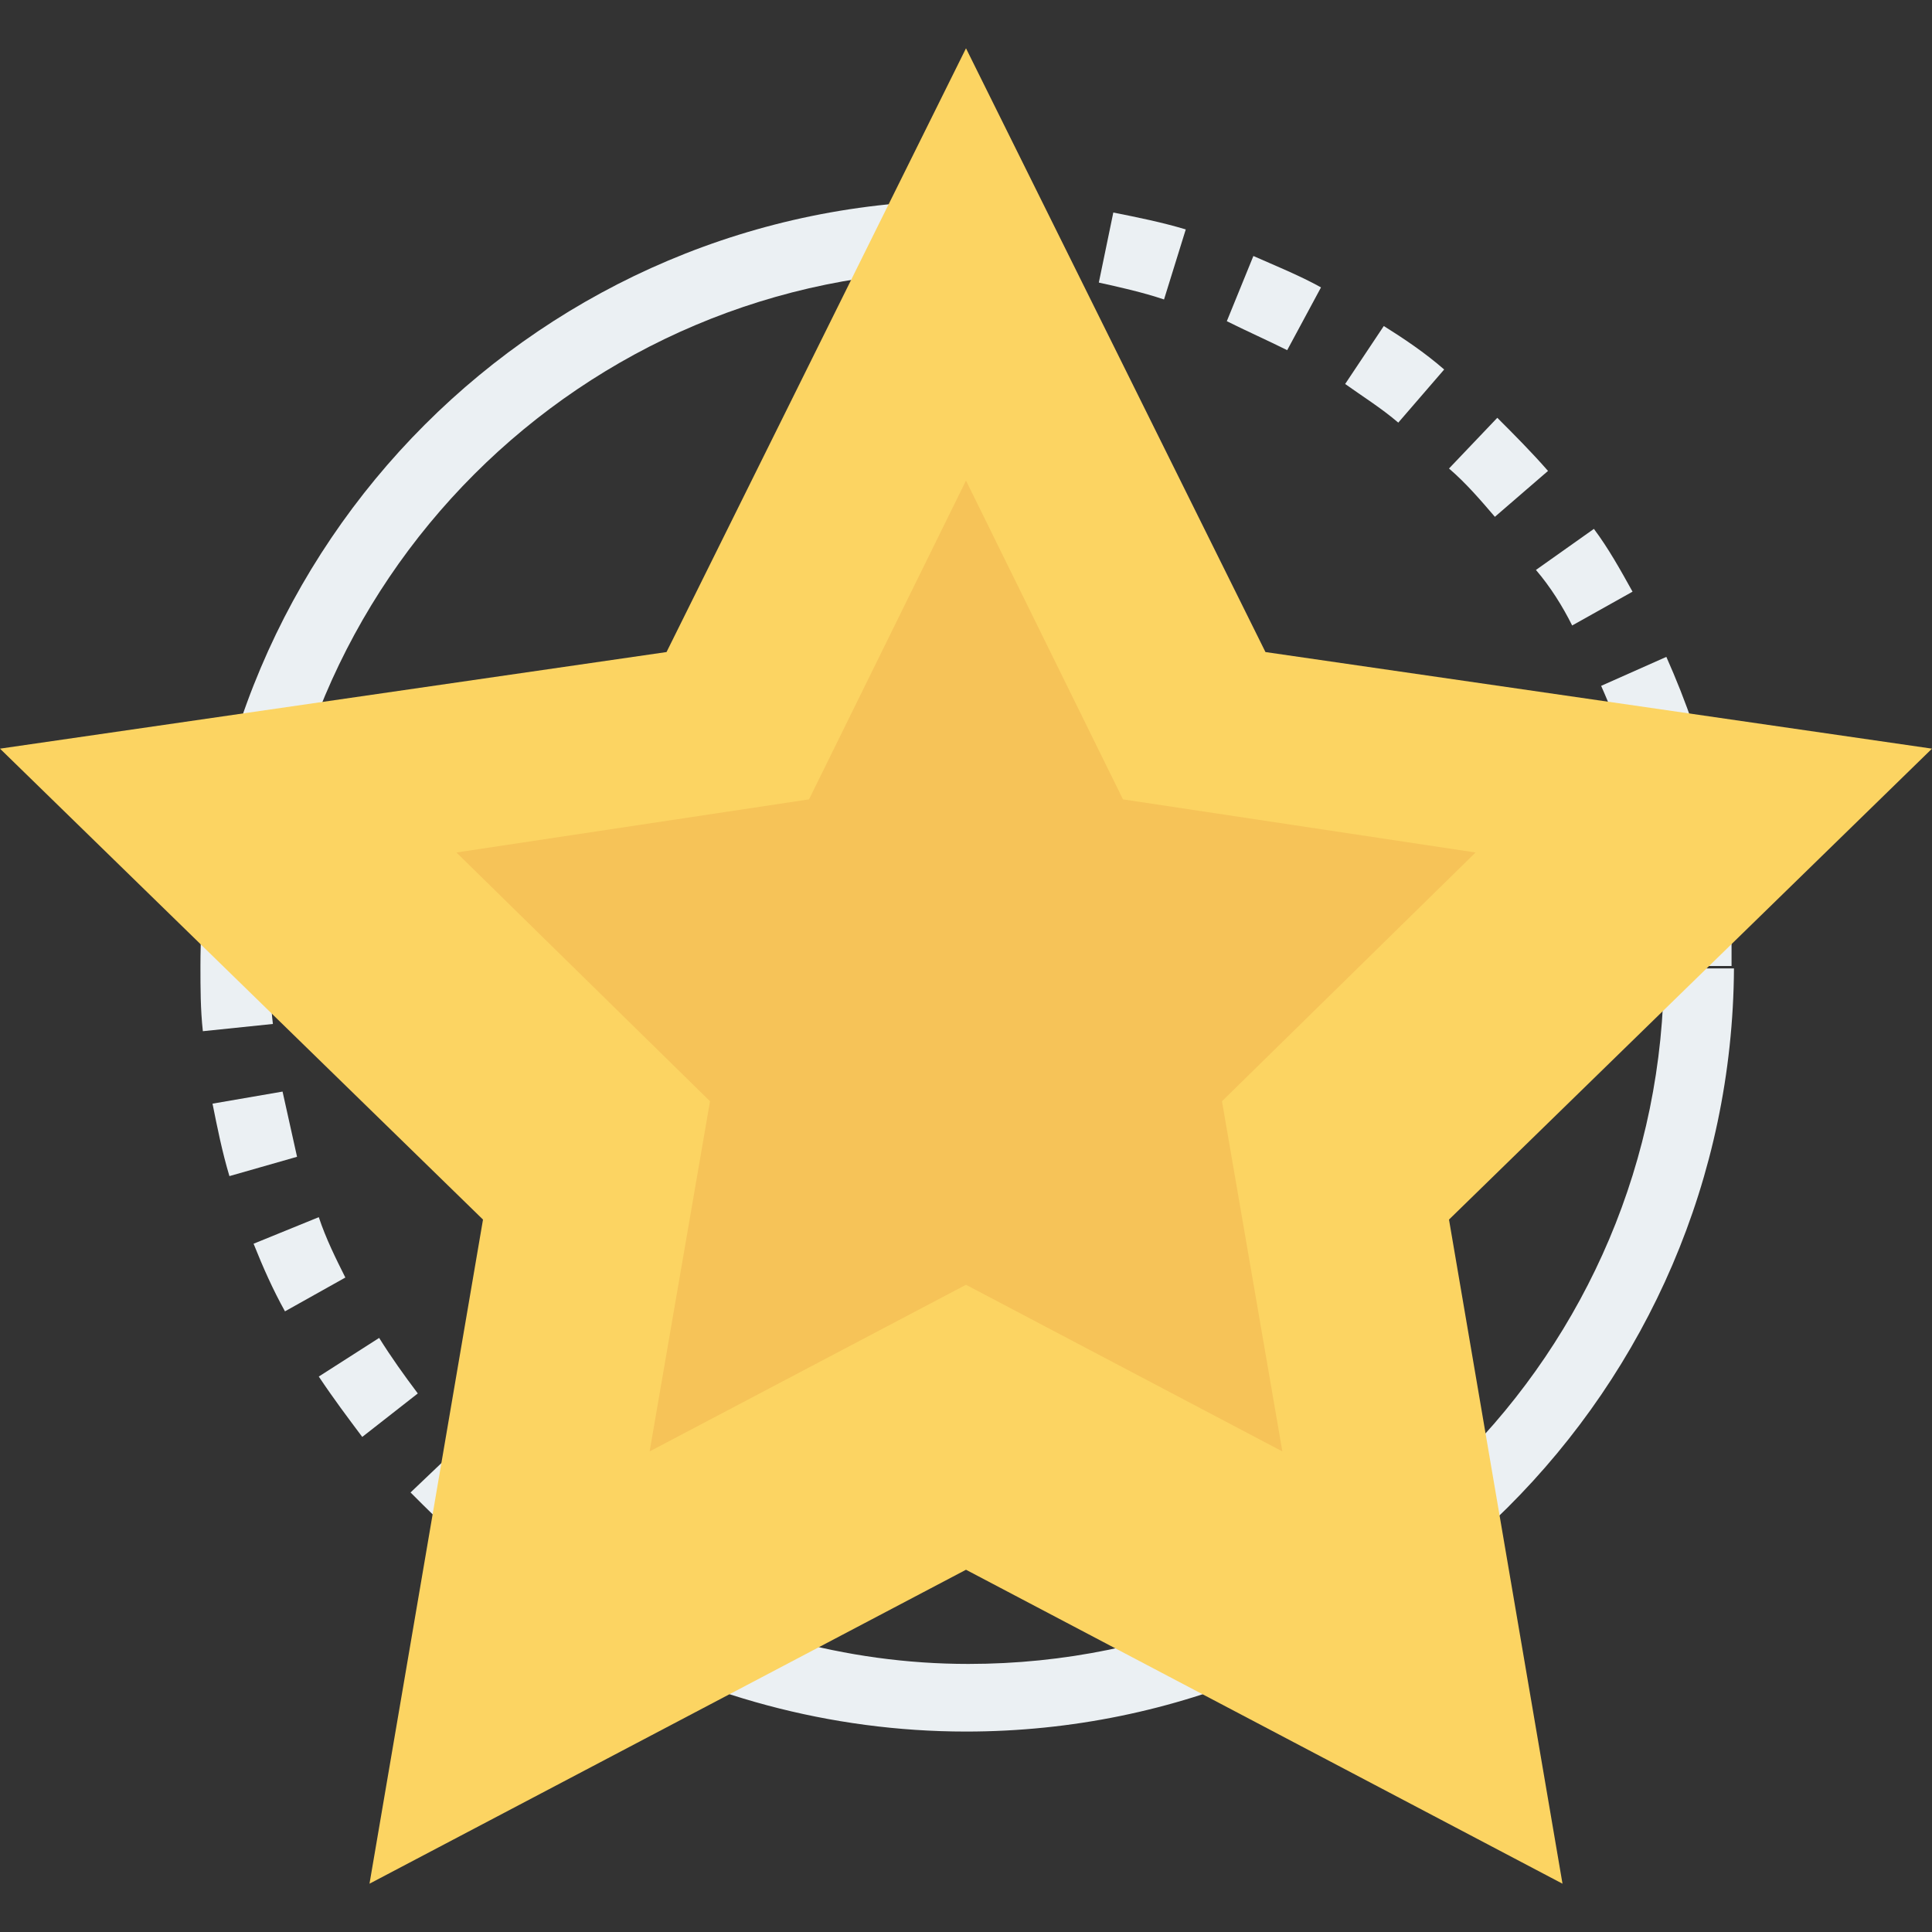 <svg width="24" height="24" viewBox="0 0 24 24" fill="none" xmlns="http://www.w3.org/2000/svg">
<rect x="0" y="0" width="24" height="24" fill="#333333" stroke="none"/>
<g clip-path="url(#clip0_12_61)">
<path d="M3.36 12H2.49C2.49 6.75 6.75 2.49 12 2.49V3.36C7.23 3.36 3.36 7.23 3.36 12Z" fill="#EBF0F3"/>
<path d="M7.26 20.22C6.99 20.07 6.75 19.89 6.48 19.74L6.99 19.02C7.23 19.17 7.44 19.32 7.68 19.47L7.26 20.22ZM5.76 19.17C5.52 18.96 5.31 18.75 5.1 18.54L5.73 17.94C5.91 18.15 6.12 18.33 6.33 18.51L5.76 19.17ZM4.5 17.85C4.32 17.61 4.14 17.37 3.96 17.1L4.71 16.62C4.86 16.86 5.01 17.07 5.19 17.31L4.5 17.85ZM3.54 16.29C3.39 16.02 3.27 15.75 3.15 15.45L3.96 15.12C4.05 15.39 4.17 15.63 4.29 15.87L3.54 16.29ZM2.85 14.61C2.76 14.31 2.7 14.01 2.64 13.71L3.51 13.56C3.57 13.83 3.63 14.1 3.69 14.37L2.85 14.61ZM2.52 12.81C2.49 12.54 2.49 12.27 2.49 12H3.36C3.36 12.24 3.36 12.48 3.39 12.72L2.52 12.81Z" fill="#EBF0F3"/>
<path d="M12 21.51C10.32 21.51 8.67 21.06 7.26 20.25L7.71 19.5C9.03 20.25 10.5 20.67 12.03 20.67C16.8 20.67 20.67 16.8 20.67 12.03H21.54C21.51 17.25 17.25 21.51 12 21.51Z" fill="#EBF0F3"/>
<path d="M21.51 12H20.64C20.64 11.91 20.64 11.82 20.64 11.73L21.51 11.7C21.51 11.79 21.51 11.91 21.51 12ZM20.55 10.92C20.52 10.65 20.46 10.38 20.4 10.11L21.24 9.93C21.3 10.23 21.36 10.53 21.39 10.83L20.55 10.92ZM20.19 9.3C20.1 9.03 20.01 8.79 19.89 8.52L20.7 8.16C20.82 8.43 20.94 8.73 21.03 9L20.19 9.3ZM19.53 7.77C19.41 7.53 19.26 7.29 19.08 7.08L19.8 6.57C19.98 6.81 20.13 7.08 20.28 7.35L19.53 7.77ZM18.57 6.42C18.39 6.21 18.21 6 18 5.82L18.6 5.19C18.81 5.4 19.02 5.61 19.23 5.85L18.57 6.42ZM17.37 5.25C17.16 5.07 16.92 4.92 16.71 4.77L17.19 4.05C17.43 4.2 17.7 4.38 17.94 4.59L17.37 5.25ZM15.99 4.35C15.75 4.23 15.48 4.11 15.24 3.99L15.57 3.18C15.84 3.3 16.14 3.42 16.41 3.57L15.99 4.35ZM14.46 3.72C14.19 3.63 13.92 3.57 13.65 3.51L13.83 2.64C14.13 2.7 14.43 2.76 14.73 2.85L14.46 3.72ZM12.84 3.42C12.57 3.39 12.3 3.39 12 3.39V2.52C12.3 2.52 12.6 2.52 12.9 2.55L12.84 3.42Z" fill="#EBF0F3"/>
<path d="M12 0.6L15.72 8.1L24 9.3L18 15.15L19.41 23.4L12 19.5L4.59 23.4L6 15.15L0 9.3L8.28 8.1L12 0.6Z" fill="#FCD462"/>
<path d="M12 5.97L13.95 9.93L18.33 10.59L15.18 13.68L15.93 18.03L12 15.96L8.07 18.03L8.82 13.68L5.67 10.59L10.05 9.93L12 5.97Z" fill="#F6C358"/>
</g>
<defs>
<clipPath id="clip0_12_61">
<rect width="24" height="24" fill="white"/>
</clipPath>
</defs>
</svg>
